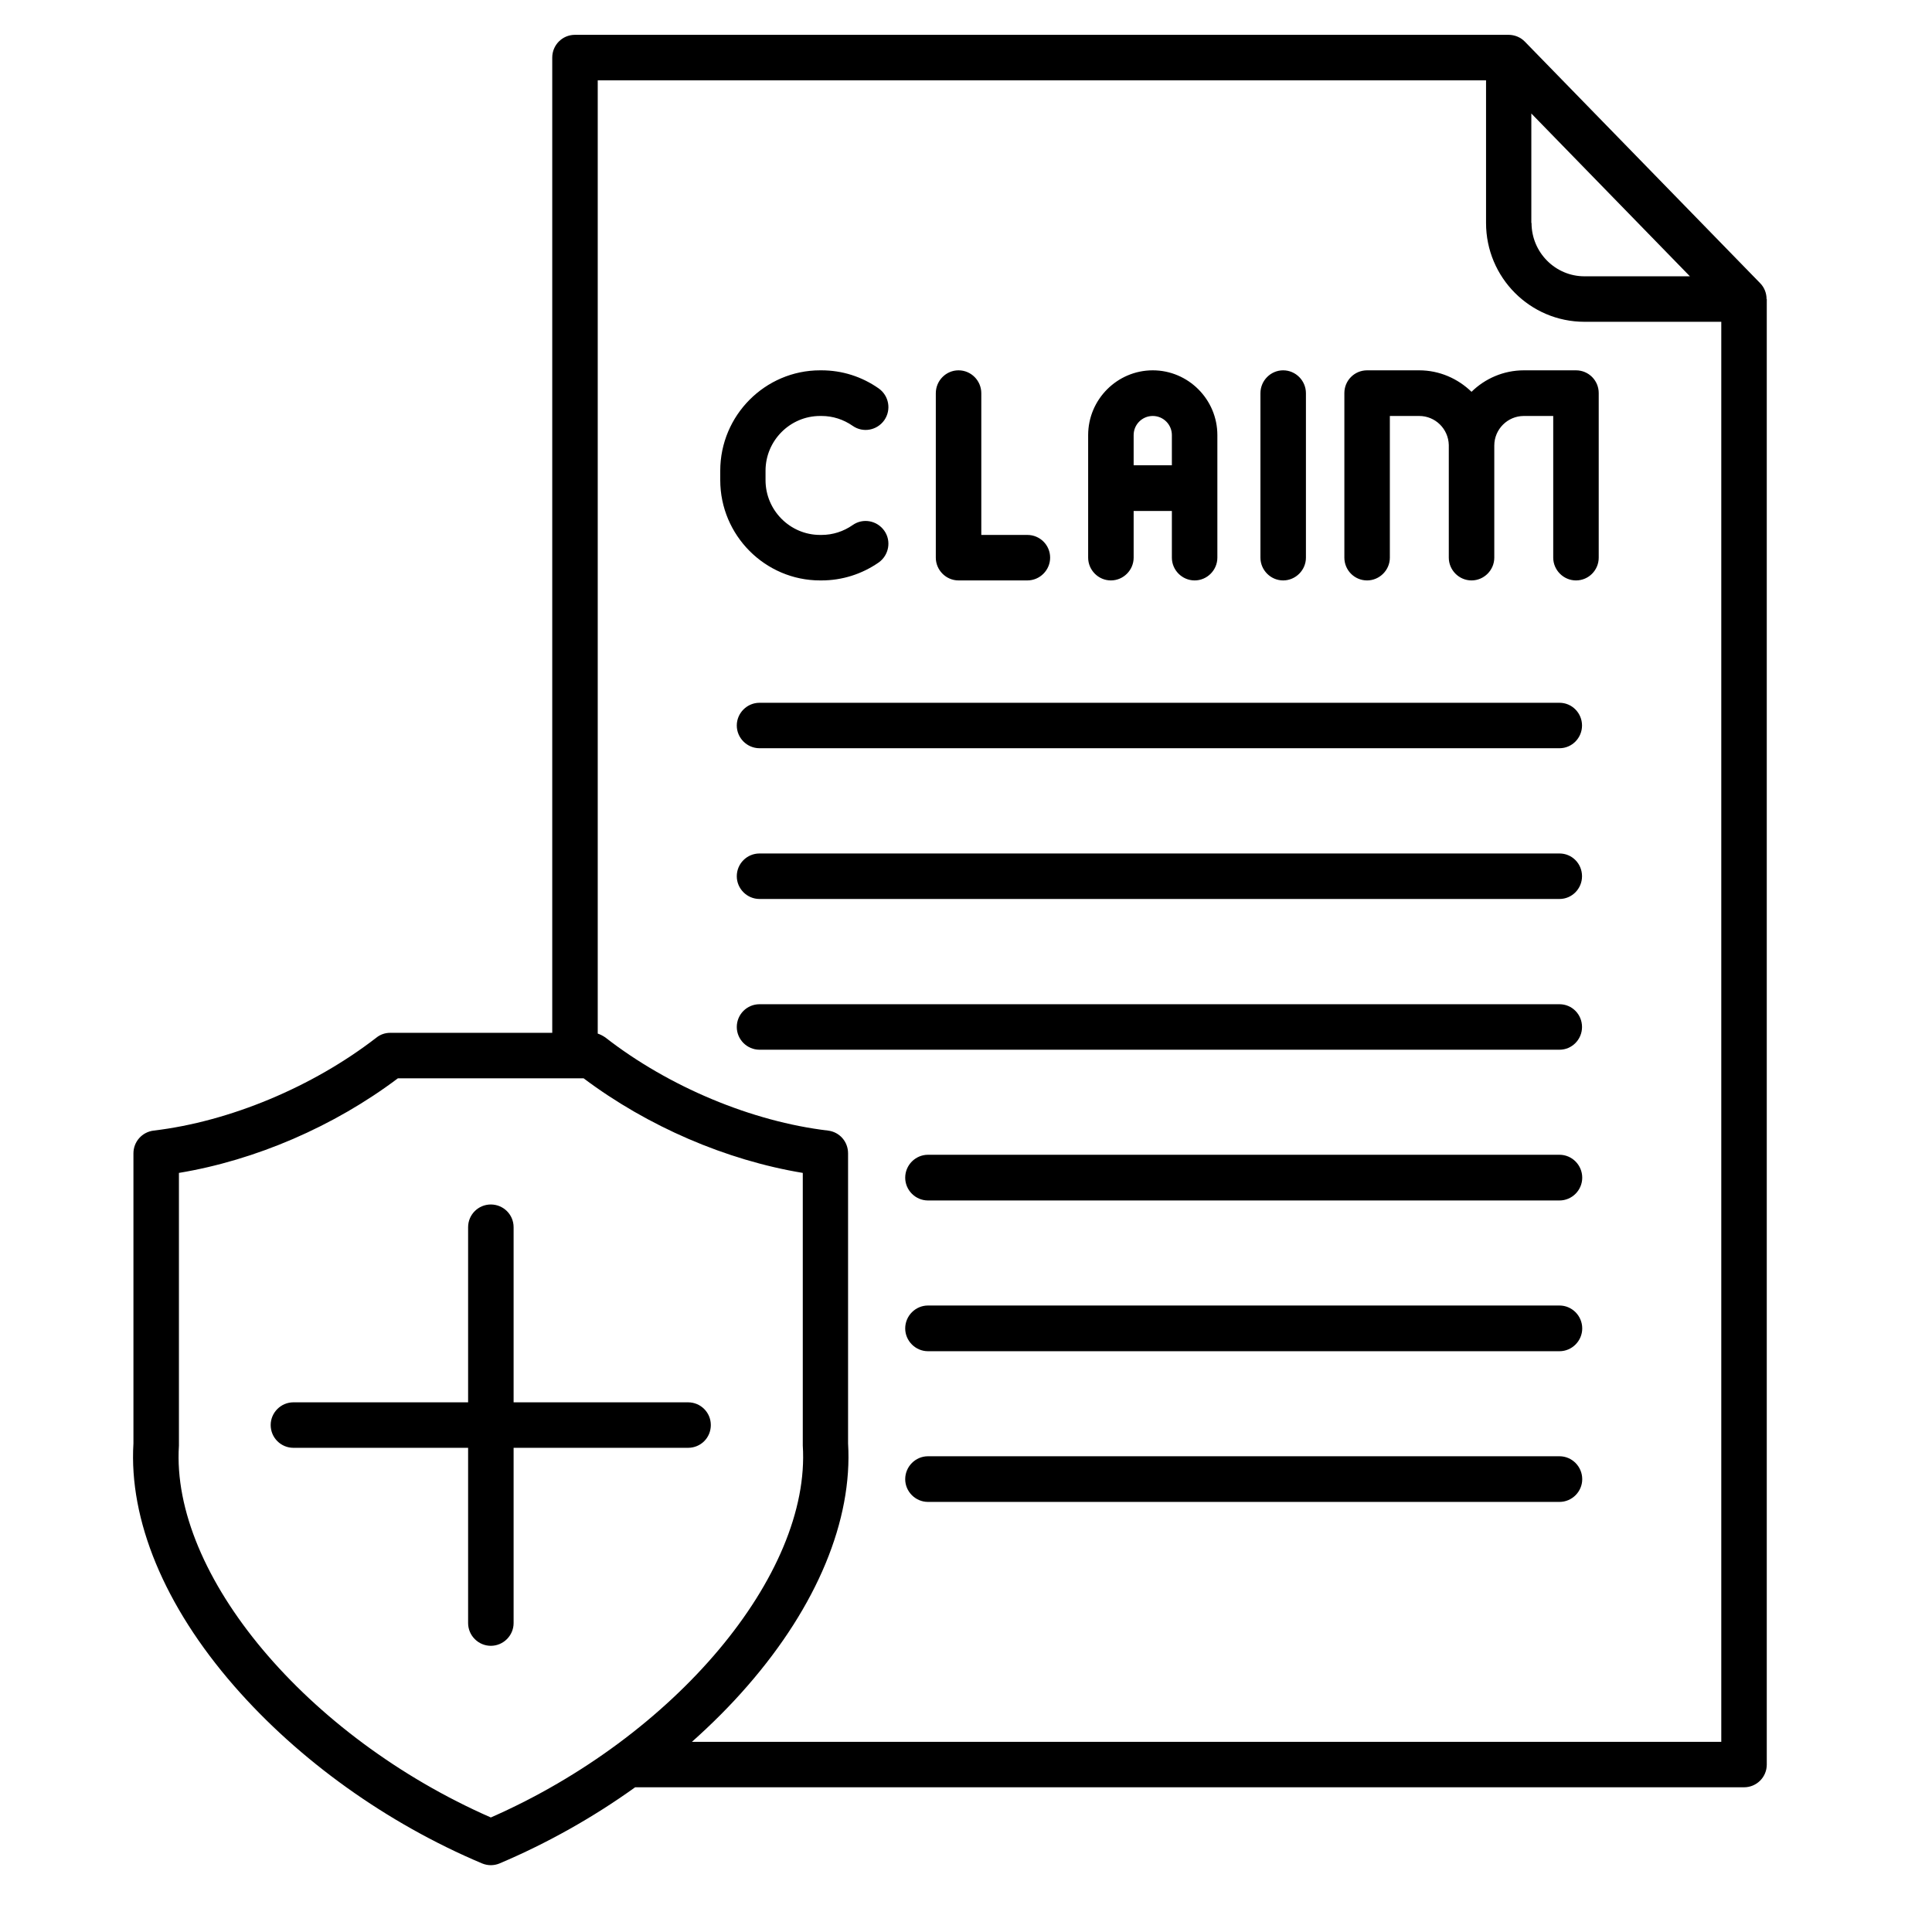 <svg xmlns="http://www.w3.org/2000/svg" xmlns:xlink="http://www.w3.org/1999/xlink" width="50" zoomAndPan="magnify" viewBox="0 0 37.5 37.5" height="50" preserveAspectRatio="xMidYMid meet" version="1.0"><defs><clipPath id="49a0514faf"><path d="M 2.48 0.676 L 34.305 0.676 L 34.305 36.203 L 2.48 36.203 Z M 2.48 0.676 " clip-rule="nonzero"/></clipPath></defs><g clip-path="url(#49a0514faf)"><path fill="#000000" d="M 13.98 9.32 L 13.98 9.137 C 13.98 8.062 14.852 7.188 15.918 7.188 L 15.945 7.188 C 16.344 7.188 16.727 7.309 17.055 7.539 C 17.254 7.68 17.305 7.953 17.164 8.156 C 17.023 8.355 16.75 8.406 16.551 8.266 C 16.371 8.141 16.164 8.074 15.945 8.074 L 15.918 8.074 C 15.336 8.074 14.859 8.551 14.859 9.137 L 14.859 9.32 C 14.859 9.906 15.336 10.383 15.918 10.383 L 15.945 10.383 C 16.164 10.383 16.371 10.316 16.551 10.191 C 16.75 10.051 17.023 10.102 17.164 10.301 C 17.305 10.5 17.254 10.777 17.055 10.918 C 16.727 11.145 16.344 11.266 15.945 11.266 L 15.918 11.266 C 14.852 11.266 13.98 10.391 13.98 9.32 Z M 18.605 11.266 L 19.941 11.266 C 20.184 11.266 20.383 11.066 20.383 10.824 C 20.383 10.578 20.184 10.383 19.941 10.383 L 19.047 10.383 L 19.047 7.633 C 19.047 7.387 18.848 7.188 18.605 7.188 C 18.363 7.188 18.164 7.387 18.164 7.633 L 18.164 10.824 C 18.164 11.066 18.363 11.266 18.605 11.266 Z M 21.121 10.824 L 21.121 8.445 C 21.121 7.754 21.684 7.188 22.375 7.188 C 23.066 7.188 23.629 7.754 23.629 8.445 L 23.629 10.824 C 23.629 11.066 23.43 11.266 23.188 11.266 C 22.945 11.266 22.746 11.066 22.746 10.824 L 22.746 9.918 L 22.004 9.918 L 22.004 10.824 C 22.004 11.066 21.805 11.266 21.562 11.266 C 21.32 11.266 21.121 11.066 21.121 10.824 Z M 22.004 8.445 L 22.004 9.031 L 22.746 9.031 L 22.746 8.445 C 22.746 8.242 22.582 8.074 22.375 8.074 C 22.172 8.074 22.004 8.238 22.004 8.445 Z M 24.906 11.266 C 25.148 11.266 25.348 11.066 25.348 10.824 L 25.348 7.633 C 25.348 7.387 25.148 7.188 24.906 7.188 C 24.664 7.188 24.465 7.387 24.465 7.633 L 24.465 10.824 C 24.465 11.066 24.664 11.266 24.906 11.266 Z M 30.59 7.188 L 29.578 7.188 C 29.184 7.188 28.824 7.348 28.562 7.605 C 28.297 7.348 27.938 7.188 27.547 7.188 L 26.535 7.188 C 26.289 7.188 26.094 7.387 26.094 7.629 L 26.094 10.824 C 26.094 11.066 26.289 11.266 26.535 11.266 C 26.777 11.266 26.977 11.066 26.977 10.824 L 26.977 8.074 L 27.547 8.074 C 27.859 8.074 28.113 8.324 28.121 8.637 C 28.121 8.637 28.121 8.641 28.121 8.641 C 28.121 8.645 28.121 8.645 28.121 8.648 L 28.121 10.824 C 28.121 11.066 28.32 11.266 28.562 11.266 C 28.805 11.266 29.004 11.066 29.004 10.824 L 29.004 8.648 C 29.004 8.332 29.262 8.074 29.578 8.074 L 30.148 8.074 L 30.148 10.824 C 30.148 11.066 30.348 11.266 30.59 11.266 C 30.836 11.266 31.031 11.066 31.031 10.824 L 31.031 7.629 C 31.031 7.387 30.836 7.188 30.59 7.188 Z M 34.293 5.805 L 34.293 34.25 C 34.293 34.496 34.094 34.691 33.852 34.691 L 12.328 34.691 C 11.512 35.277 10.621 35.777 9.699 36.168 C 9.645 36.191 9.586 36.203 9.527 36.203 C 9.469 36.203 9.41 36.191 9.355 36.168 C 7.512 35.391 5.801 34.168 4.543 32.723 C 3.191 31.172 2.5 29.504 2.59 28.016 L 2.59 22.387 C 2.59 22.16 2.758 21.973 2.98 21.945 C 4.461 21.77 6.074 21.094 7.305 20.141 C 7.383 20.078 7.477 20.047 7.574 20.047 L 10.719 20.047 L 10.719 1.117 C 10.719 0.875 10.914 0.676 11.16 0.676 L 29.281 0.676 C 29.398 0.676 29.516 0.723 29.598 0.809 L 34.164 5.496 C 34.246 5.578 34.289 5.691 34.289 5.805 Z M 29.727 4.328 C 29.727 4.898 30.188 5.363 30.754 5.363 L 32.801 5.363 L 29.723 2.203 L 29.723 4.328 Z M 15.582 28.059 C 15.582 28.047 15.582 28.039 15.582 28.027 L 15.582 22.766 C 14.094 22.52 12.57 21.863 11.328 20.93 L 7.723 20.93 C 6.484 21.863 4.961 22.52 3.473 22.766 L 3.473 28.027 C 3.473 28.039 3.473 28.047 3.473 28.059 C 3.312 30.566 5.957 33.711 9.527 35.277 C 13.094 33.711 15.742 30.566 15.582 28.059 Z M 33.41 33.809 L 33.41 6.246 L 30.754 6.246 C 29.699 6.246 28.844 5.387 28.844 4.328 L 28.844 1.559 L 11.602 1.559 L 11.602 20.062 C 11.652 20.078 11.703 20.105 11.75 20.137 C 12.977 21.094 14.594 21.77 16.074 21.945 C 16.297 21.973 16.461 22.16 16.461 22.387 L 16.461 28.016 C 16.551 29.504 15.859 31.172 14.512 32.719 C 14.18 33.102 13.816 33.465 13.43 33.809 Z M 30.27 13.641 L 14.742 13.641 C 14.5 13.641 14.301 13.84 14.301 14.082 C 14.301 14.324 14.5 14.523 14.742 14.523 L 30.27 14.523 C 30.512 14.523 30.707 14.324 30.707 14.082 C 30.707 13.84 30.512 13.641 30.27 13.641 Z M 30.27 16.566 L 14.742 16.566 C 14.5 16.566 14.301 16.762 14.301 17.008 C 14.301 17.25 14.5 17.449 14.742 17.449 L 30.27 17.449 C 30.512 17.449 30.707 17.25 30.707 17.008 C 30.707 16.762 30.512 16.566 30.27 16.566 Z M 30.27 19.492 L 14.742 19.492 C 14.5 19.492 14.301 19.688 14.301 19.934 C 14.301 20.176 14.5 20.375 14.742 20.375 L 30.27 20.375 C 30.512 20.375 30.707 20.176 30.707 19.934 C 30.707 19.688 30.512 19.492 30.27 19.492 Z M 30.27 22.414 L 18.012 22.414 C 17.77 22.414 17.57 22.613 17.57 22.859 C 17.57 23.102 17.77 23.301 18.012 23.301 L 30.27 23.301 C 30.512 23.301 30.711 23.102 30.711 22.859 C 30.711 22.613 30.512 22.414 30.27 22.414 Z M 30.27 25.34 L 18.012 25.34 C 17.77 25.34 17.57 25.539 17.57 25.785 C 17.57 26.027 17.77 26.227 18.012 26.227 L 30.27 26.227 C 30.512 26.227 30.711 26.027 30.711 25.785 C 30.711 25.539 30.512 25.34 30.27 25.34 Z M 30.27 28.266 L 18.012 28.266 C 17.77 28.266 17.57 28.465 17.57 28.711 C 17.57 28.953 17.77 29.152 18.012 29.152 L 30.27 29.152 C 30.512 29.152 30.711 28.953 30.711 28.711 C 30.711 28.465 30.512 28.266 30.27 28.266 Z M 13.355 28.102 C 13.602 28.102 13.797 27.906 13.797 27.66 C 13.797 27.418 13.602 27.219 13.355 27.219 L 9.969 27.219 L 9.969 23.82 C 9.969 23.574 9.77 23.379 9.527 23.379 C 9.285 23.379 9.086 23.574 9.086 23.82 L 9.086 27.219 L 5.695 27.219 C 5.453 27.219 5.254 27.418 5.254 27.66 C 5.254 27.906 5.453 28.102 5.695 28.102 L 9.086 28.102 L 9.086 31.504 C 9.086 31.746 9.285 31.945 9.527 31.945 C 9.77 31.945 9.969 31.746 9.969 31.504 L 9.969 28.102 Z M 13.355 28.102 " fill-opacity="1" fill-rule="nonzero"/></g></svg>